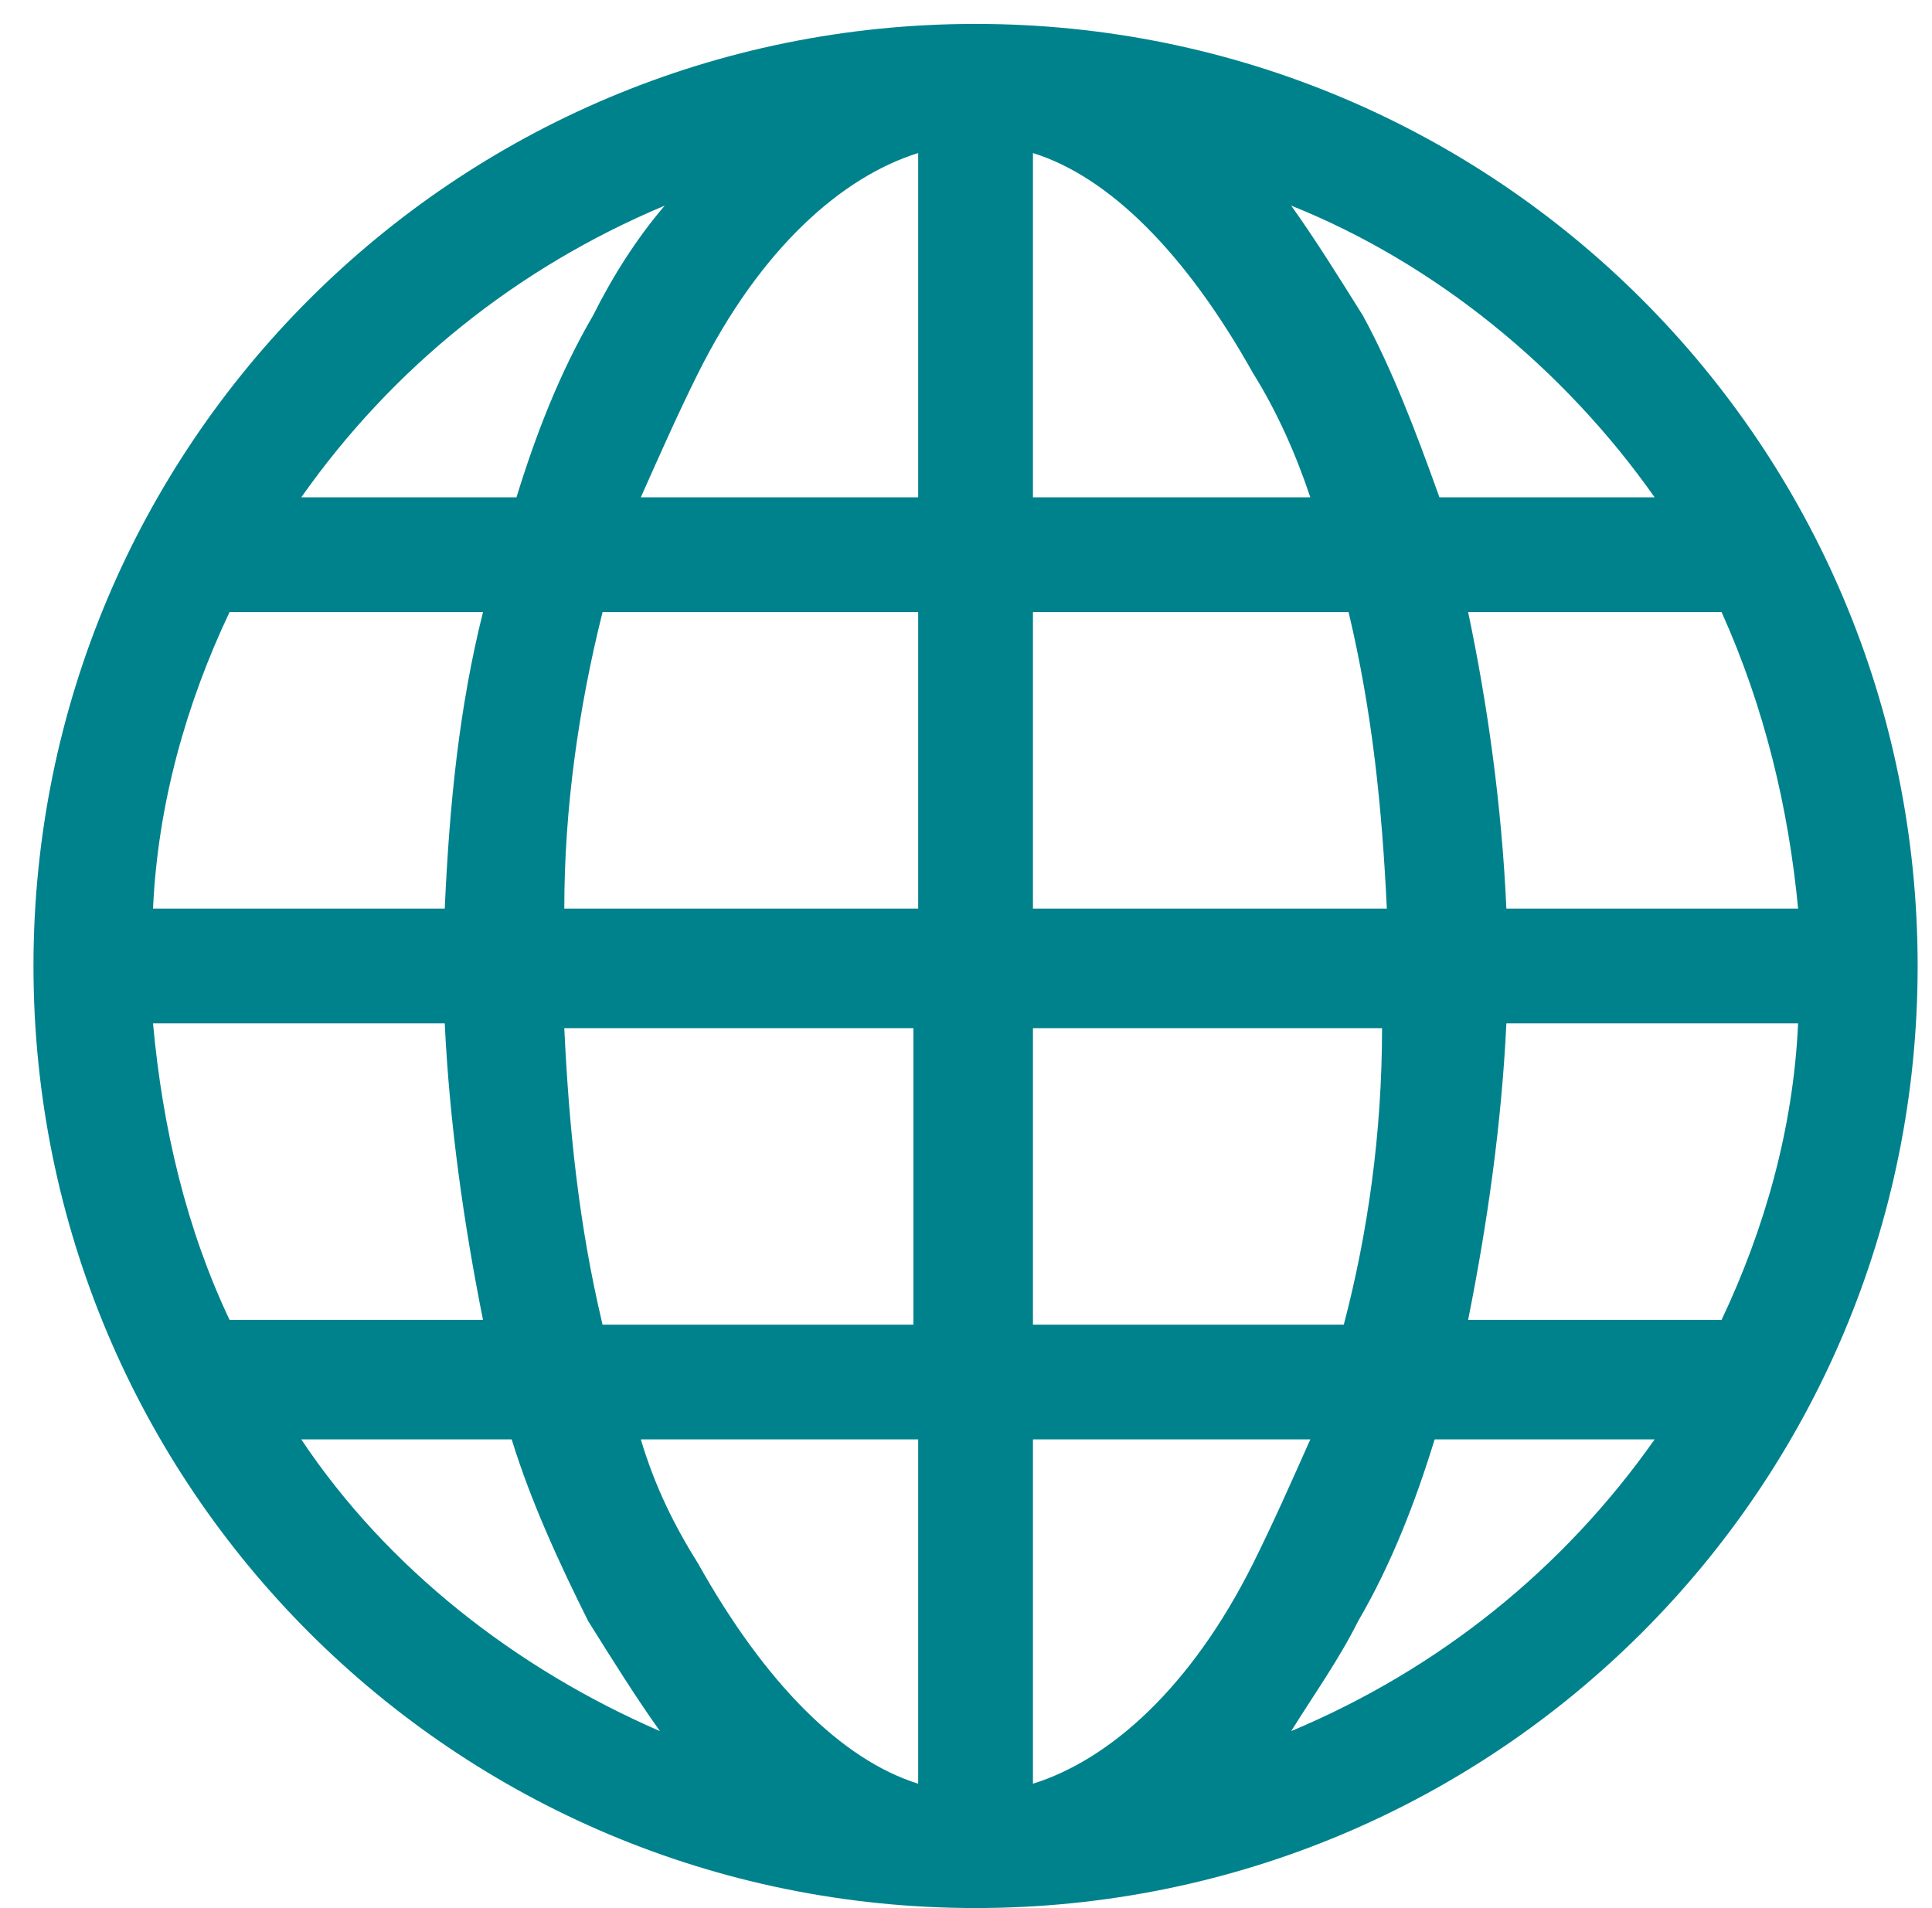 <?xml version="1.0" encoding="UTF-8"?>
<svg xmlns="http://www.w3.org/2000/svg" xmlns:xlink="http://www.w3.org/1999/xlink" version="1.1" id="Layer_1" x="0px" y="0px" viewBox="0 0 40.4 39.9" style="enable-background:new 0 0 40.4 39.9;" xml:space="preserve">
<style type="text/css">
	.st0{fill:#00828D;}
</style>
<path class="st0" d="M0.7,20.2C0.7,9.3,9.5,0.5,20.4,0.5s19.7,8.8,19.7,19.7s-8.8,19.7-19.7,19.7S0.7,31.1,0.7,20.2 M19.2,3.2  c-1.6,0.5-3.3,2-4.6,4.6c-0.4,0.8-0.8,1.7-1.2,2.6h5.8V3.2z M10.8,10.4c0.4-1.3,0.9-2.6,1.6-3.8c0.4-0.8,0.9-1.6,1.5-2.3  c-3.1,1.3-5.7,3.4-7.6,6.1H10.8z M9.3,19c0.1-2.2,0.3-4.2,0.8-6.2H4.8c-0.9,1.9-1.5,4-1.6,6.2H9.3z M12.6,12.8  c-0.5,2-0.8,4.1-0.8,6.2h7.4v-6.2H12.6z M21.6,12.8V19H29c-0.1-2.1-0.3-4.1-0.8-6.2H21.6z M11.8,21.5c0.1,2.1,0.3,4.1,0.8,6.2h6.5  v-6.2H11.8z M21.6,21.5v6.2h6.5c0.5-1.9,0.8-4,0.8-6.2H21.6z M13.4,30.1c0.3,1,0.7,1.8,1.2,2.6c1.4,2.5,3,4.1,4.6,4.6v-7.2H13.4z   M13.8,36.2c-0.5-0.7-1-1.5-1.5-2.3c-0.6-1.2-1.2-2.5-1.6-3.8H6.3C8.1,32.8,10.8,34.9,13.8,36.2 M10.1,27.6c-0.4-2-0.7-4.1-0.8-6.2  H3.2c0.2,2.2,0.7,4.3,1.6,6.2H10.1z M27,36.2c3.1-1.3,5.7-3.4,7.6-6.1H30c-0.4,1.3-0.9,2.6-1.6,3.8C28,34.7,27.5,35.4,27,36.2   M21.6,30.1v7.2c1.6-0.5,3.3-2,4.6-4.6c0.4-0.8,0.8-1.7,1.2-2.6L21.6,30.1z M30.7,27.6H36c0.9-1.9,1.5-4,1.6-6.2h-6.1  C31.4,23.5,31.1,25.6,30.7,27.6 M37.6,19c-0.2-2.1-0.7-4.2-1.6-6.2h-5.3c0.4,1.9,0.7,4,0.8,6.2H37.6z M28.5,6.6  c0.6,1.1,1.1,2.4,1.6,3.8h4.5C32.7,7.7,30,5.5,27,4.3C27.5,5,28,5.8,28.5,6.6 M27.4,10.4c-0.3-0.9-0.7-1.8-1.2-2.6  c-1.4-2.5-3-4.1-4.6-4.6v7.2H27.4z"></path>
</svg>
